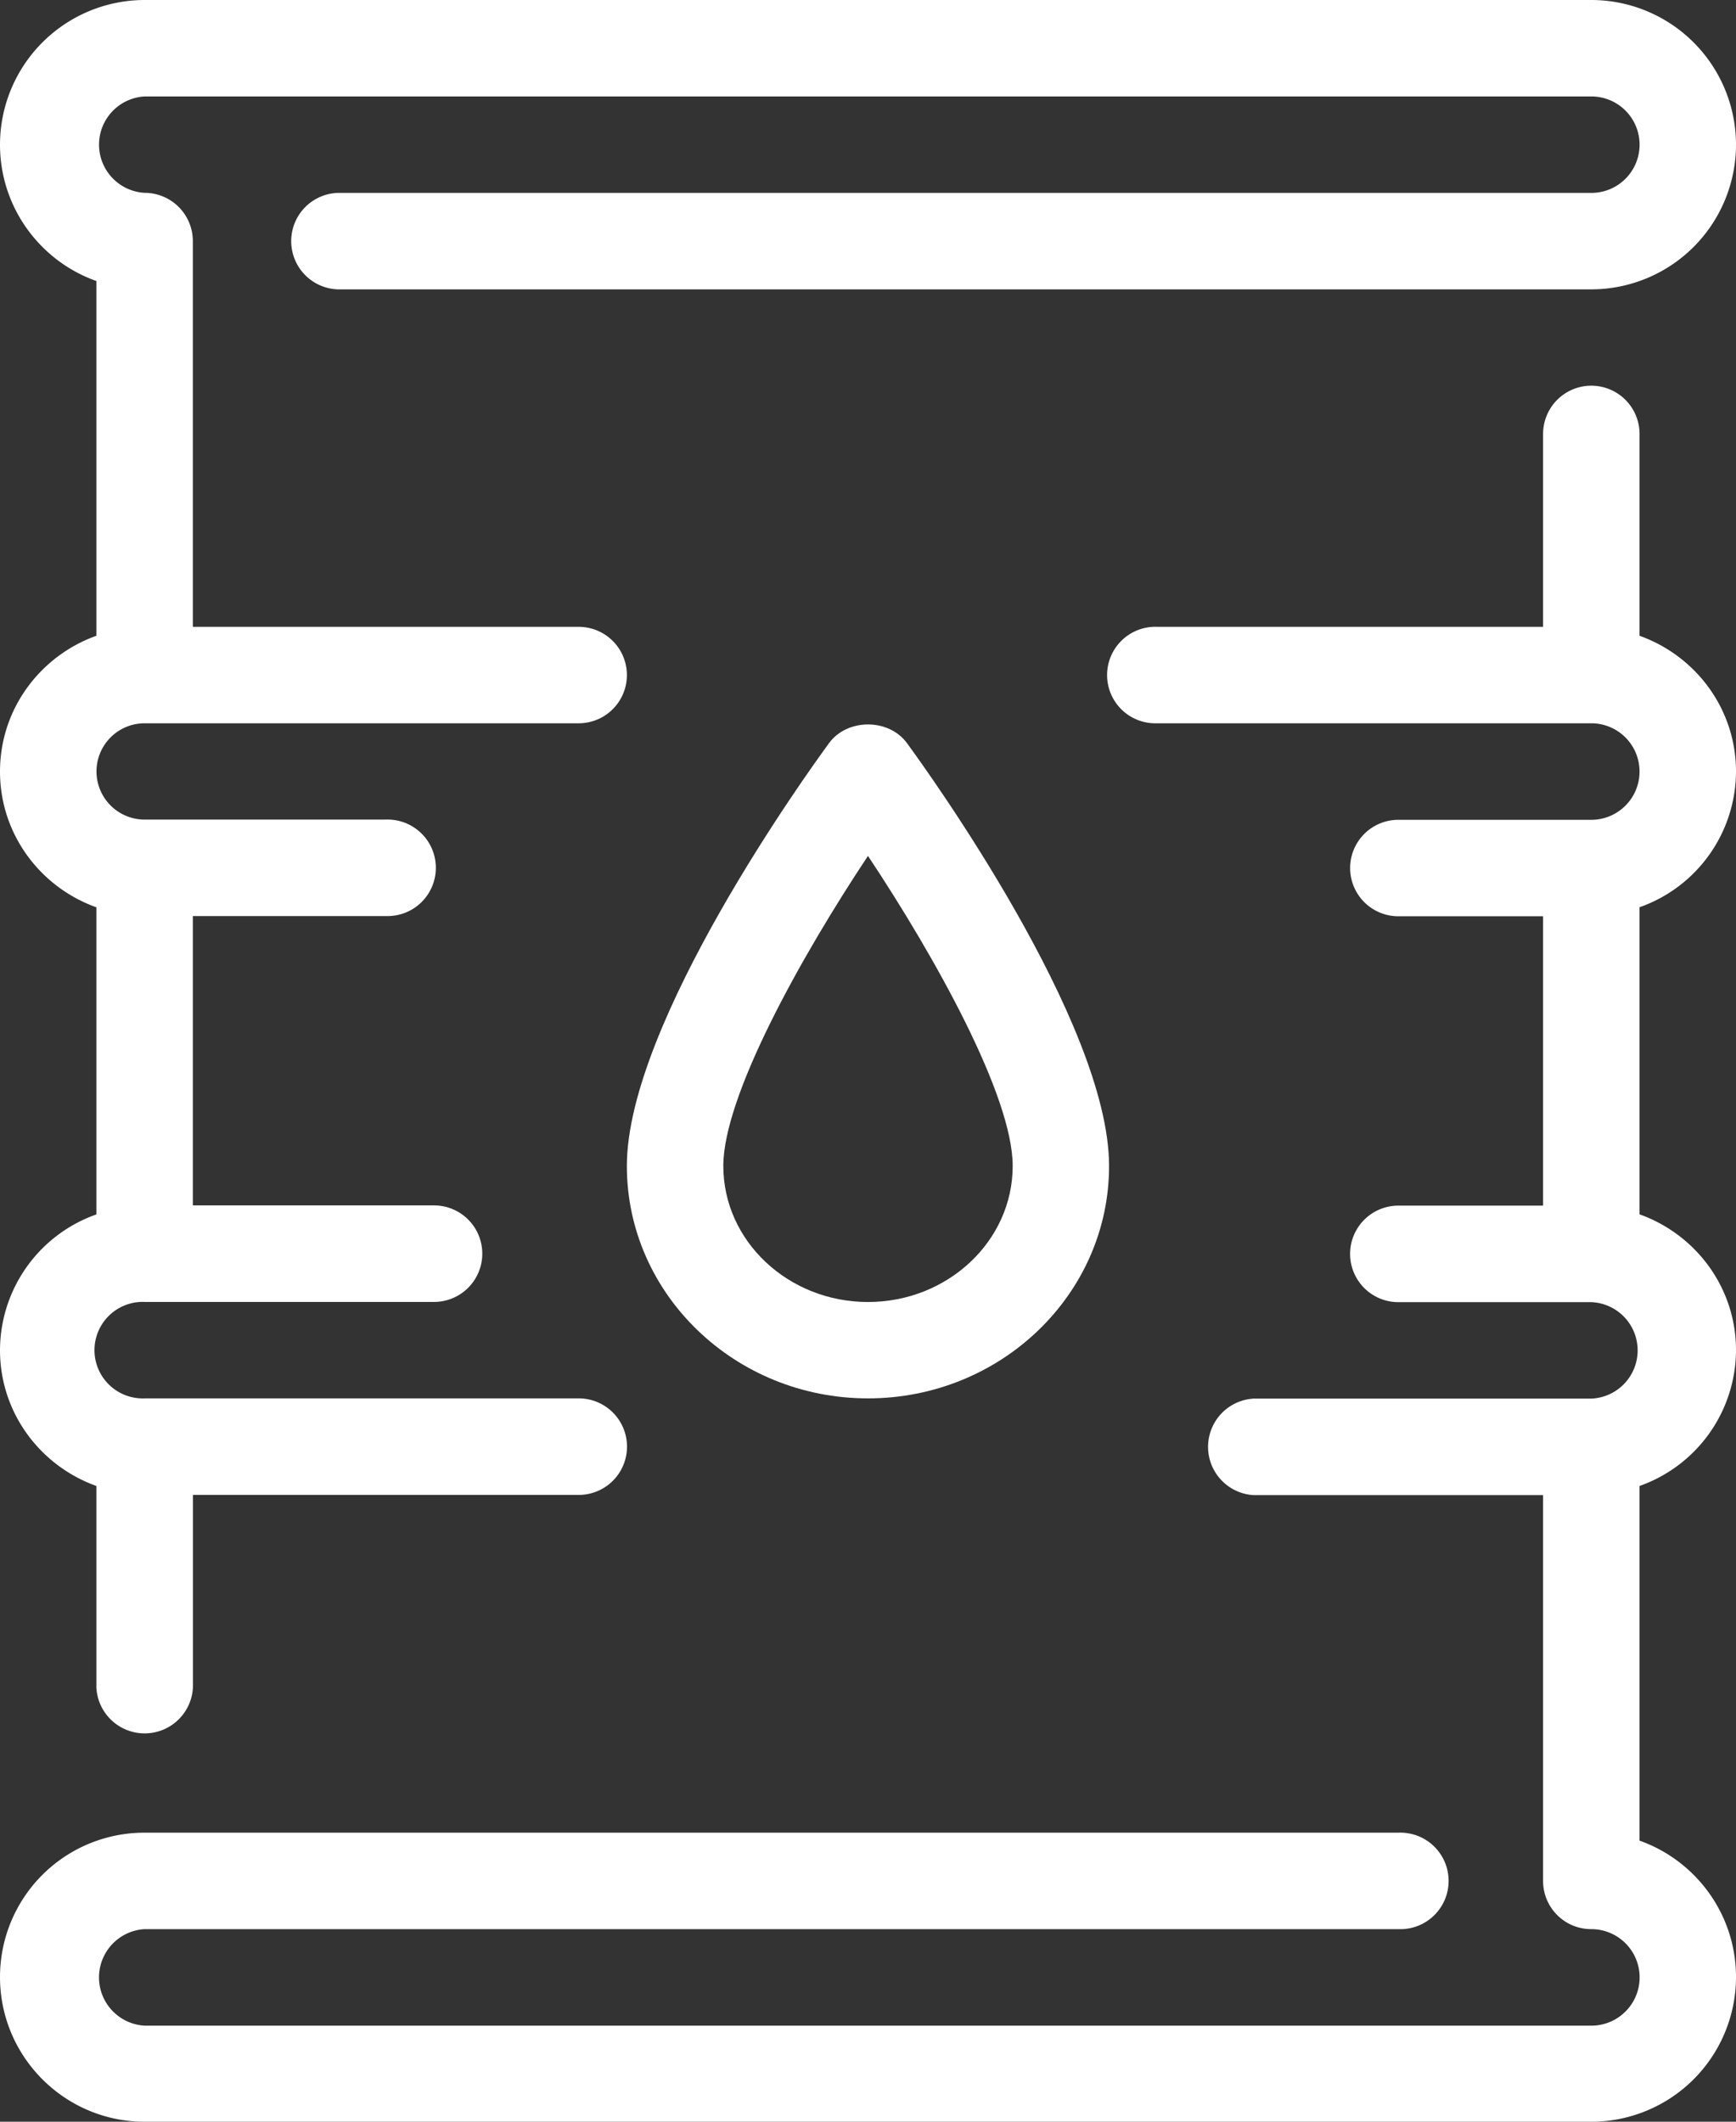 <svg version="1.1" xmlns="http://www.w3.org/2000/svg" x="0" y="0" width="23.091" height="28.223" viewBox="0 0 23.091 28.223" xml:space="preserve"><rect x="0" y="0" width="23.091" height="28.223" fill="#333333" stroke="none"/><g fill="#FFFFFF"><path d="M0 17.96c0 .835.538 1.54 1.282 1.806v2.684a.643.643 0 0 0 1.284 0v-2.565h5.132a.641.641 0 0 0 0-1.284H1.924a.642.642 0 1 1 0-1.283h3.849a.642.642 0 0 0 0-1.284H2.565v-3.849H5.13a.642.642 0 1 0 0-1.283H1.924a.64.64 0 1 1 0-1.281h5.773a.641.641 0 0 0 0-1.283H2.565V3.207a.642.642 0 0 0-.642-.642.642.642 0 0 1 .001-1.282h19.243a.641.641 0 0 1 0 1.283H4.49a.642.642 0 0 0 0 1.283h16.677a1.926 1.926 0 0 0 1.924-1.925A1.926 1.926 0 0 0 21.167 0H1.924A1.926 1.926 0 0 0 0 1.924c0 .837.536 1.55 1.282 1.814v4.719C.538 8.723 0 9.428 0 10.263s.538 1.54 1.282 1.806v4.085A1.92 1.92 0 0 0 0 17.96z"/><path d="M11.028 9.884c-.275.375-2.69 3.723-2.69 5.626 0 1.705 1.439 3.091 3.207 3.091 1.769 0 3.207-1.386 3.207-3.091 0-1.903-2.414-5.251-2.689-5.626-.242-.33-.793-.33-1.035 0zm2.442 5.626c0 .997-.863 1.809-1.925 1.809-1.061 0-1.924-.812-1.924-1.809 0-.93 1.033-2.784 1.924-4.125.892 1.341 1.925 3.195 1.925 4.125z"/><path d="M23.091 10.263c0-.835-.538-1.54-1.283-1.806V5.772a.641.641 0 1 0-1.283 0v2.566h-5.132a.642.642 0 1 0 0 1.283h5.773a.642.642 0 0 1 0 1.284H18.6a.641.641 0 0 0 0 1.283h1.925v3.849H18.6a.641.641 0 0 0 0 1.284h2.566a.642.642 0 0 1 0 1.283h-4.49a.643.643 0 0 0 0 1.284h3.849v5.132a.64.64 0 0 0 .642.641.642.642 0 0 1 0 1.284H1.924a.643.643 0 0 1 0-1.284h16.677a.642.642 0 1 0 0-1.283H1.924A1.92 1.92 0 0 0 0 26.298c0 1.062.863 1.925 1.924 1.925h19.243a1.926 1.926 0 0 0 1.924-1.925c0-.836-.536-1.55-1.283-1.814v-4.718a1.922 1.922 0 0 0 1.283-1.806c0-.836-.538-1.541-1.283-1.807v-4.085a1.92 1.92 0 0 0 1.283-1.805z"/></g></svg>
